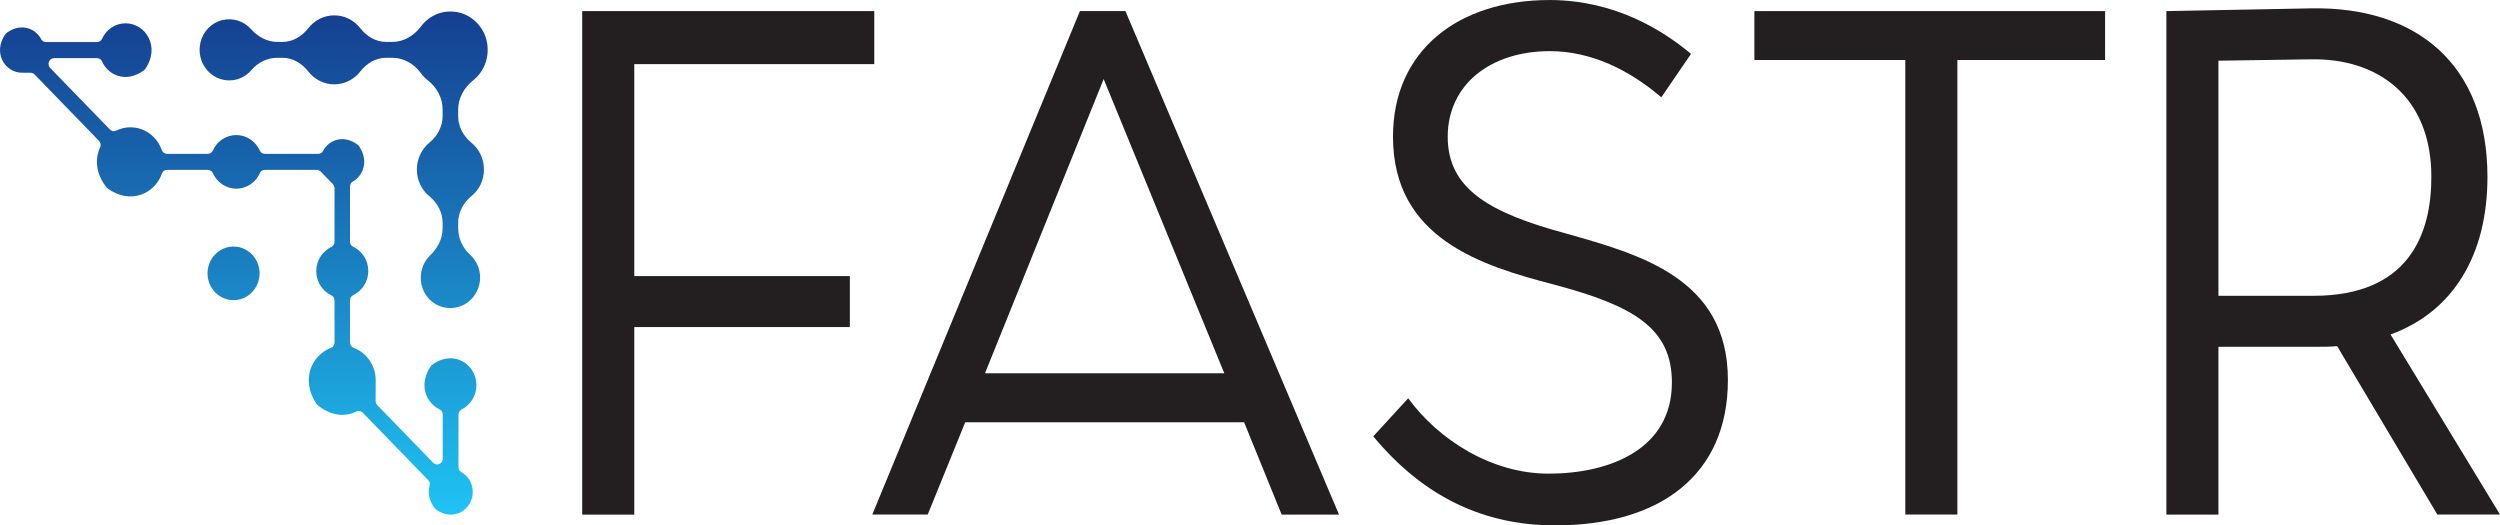<svg xmlns="http://www.w3.org/2000/svg" xmlns:xlink="http://www.w3.org/1999/xlink" id="Layer_1" x="0px" y="0px" width="522.198px" height="109.74px" viewBox="33.922 375.892 522.198 109.74" xml:space="preserve"><g>	<path fill="#231F20" d="M166.411,433.562h45.027v10.646h-45.027v39.178h-10.877V378.21h61.004v11.074h-50.127V433.562z"></path>	<path fill="#231F20" d="M235.548,464.072l-7.847,19.295h-11.573l43.368-105.157h9.505l44.616,105.175h-11.982l-7.847-19.294h-58.24  V464.072z M264.454,392.404l-24.787,61.45h49.984L264.454,392.404z"></path>	<path fill="#231F20" d="M387.141,387.144l-6.206,9.077c-6.616-5.671-14.604-9.647-23.271-9.647  c-12.536,0-21.345,7.097-21.345,17.886c0,10.932,8.809,15.889,24.52,20.15c15.567,4.405,34.006,9.362,34.006,30.654  c0,19.865-14.177,30.368-36.075,30.368c-14.729,0-27.408-5.813-38-18.599l7.293-7.953c6.331,8.648,17.351,15.745,29.334,15.745  c12.804,0,25.75-5.117,25.75-19.026c0-11.359-7.988-16.031-24.52-20.437c-15.282-3.977-33.738-9.647-33.738-30.938  c0-17.886,13.499-28.532,32.775-28.532C371.448,375.945,381.363,382.329,387.141,387.144z"></path>	<path fill="#231F20" d="M442.778,388.428v94.939H431.9v-94.939h-31.527V378.21h73.255v10.218H442.778z"></path>	<path fill="#231F20" d="M522.096,448.184c-1.23,0.143-2.621,0.143-3.994,0.143h-20.793v35.059h-10.878V378.21l30.155-0.571  c22.04-0.428,36.913,11.645,36.913,35.201c0,16.175-7.026,28.104-20.24,32.919l22.861,37.608h-13.089L522.096,448.184z   M517.139,437.681c19.972,0,24.644-12.91,24.644-24.841c0-16.887-11.287-24.84-25.196-24.555l-19.277,0.285v49.11H517.139z"></path></g><g>			<linearGradient id="SVGID_1_" gradientUnits="userSpaceOnUse" x1="638.99" y1="323.036" x2="638.99" y2="-264.566" gradientTransform="matrix(0.178 0 0 -0.178 -8.245 435.601)">		<stop offset="0" style="stop-color:#153F90"></stop>		<stop offset="0.353" style="stop-color:#186BB1"></stop>		<stop offset="1" style="stop-color:#1FC3F3"></stop>	</linearGradient>	<path fill="url(#SVGID_1_)" d="M135.009,411.307c0-2.265-1.017-4.298-2.621-5.6c-1.659-1.373-2.765-3.353-2.765-5.546v-1.337  c0-2.461,1.248-4.654,3.139-6.152c2.158-1.712,3.406-4.565,2.925-7.704c-0.518-3.317-3.139-6.027-6.366-6.563  c-3.031-0.517-5.813,0.785-7.472,3.014c-1.463,1.944-3.585,3.228-5.975,3.228h-1.302c-2.14,0-4.048-1.142-5.385-2.854  c-1.284-1.641-3.228-2.692-5.439-2.692c-2.211,0-4.154,1.052-5.438,2.692c-1.337,1.712-3.245,2.854-5.386,2.854h-1.069  c-2.14,0-4.066-1.07-5.528-2.693c-1.427-1.587-3.62-2.407-5.991-1.854c-2.229,0.535-4.03,2.39-4.548,4.672  c-0.945,4.191,2.122,7.917,6.027,7.917c1.854,0,3.495-0.838,4.637-2.175c1.373-1.605,3.316-2.55,5.386-2.55h1.087  c2.141,0,4.049,1.142,5.386,2.854c1.284,1.641,3.228,2.692,5.438,2.692c2.212,0,4.155-1.052,5.439-2.692  c1.337-1.712,3.245-2.854,5.385-2.854h1.302c2.354,0,4.494,1.23,5.921,3.157c0.428,0.588,0.945,1.123,1.516,1.569  c1.872,1.462,3.067,3.674,3.067,6.099v1.355c0,2.193-1.105,4.173-2.765,5.546c-1.587,1.319-2.621,3.335-2.621,5.6  s1.017,4.297,2.621,5.6c1.659,1.373,2.765,3.352,2.765,5.545v1.106c0,2.211-1.034,4.19-2.604,5.688  c-1.534,1.479-2.336,3.727-1.801,6.17c0.517,2.282,2.317,4.154,4.547,4.672c4.065,0.963,7.686-2.193,7.686-6.206  c0-1.907-0.82-3.602-2.104-4.778c-1.551-1.409-2.479-3.424-2.479-5.564v-1.123c0-2.193,1.105-4.173,2.765-5.546  C133.975,415.604,135.009,413.589,135.009,411.307z"></path>			<linearGradient id="SVGID_2_" gradientUnits="userSpaceOnUse" x1="515.497" y1="323.036" x2="515.497" y2="-264.569" gradientTransform="matrix(0.178 0 0 -0.178 -8.245 435.601)">		<stop offset="0" style="stop-color:#153F90"></stop>		<stop offset="0.353" style="stop-color:#186BB1"></stop>		<stop offset="1" style="stop-color:#1FC3F3"></stop>	</linearGradient>	<path fill="url(#SVGID_2_)" d="M133.44,456.333c0-4.351-4.814-7.543-9.255-4.226c-0.125,0.089-0.232,0.196-0.304,0.32  c-2.567,3.745-1.016,7.615,1.891,8.988c0.393,0.178,0.624,0.624,0.624,1.069v9.22c0,1.069-1.248,1.604-1.979,0.855l-11.698-12.055  c-0.214-0.231-0.339-0.534-0.339-0.855l0.019-4.333c0-3.121-1.926-5.761-4.619-6.776c-0.463-0.179-0.749-0.66-0.749-1.178v-8.702  c0-0.463,0.232-0.909,0.643-1.105c1.872-0.892,3.174-2.817,3.174-5.064c0-2.265-1.302-4.19-3.174-5.064  c-0.41-0.196-0.643-0.642-0.643-1.105v-11.448c0-0.428,0.196-0.838,0.553-1.034c2.265-1.267,3.406-4.404,1.32-7.437  c-0.09-0.124-0.196-0.249-0.321-0.32c-2.925-2.141-5.991-0.981-7.204,1.373c-0.196,0.374-0.589,0.57-0.999,0.57H89.269  c-0.445,0-0.892-0.25-1.07-0.66c-0.855-1.926-2.728-3.263-4.921-3.263s-4.066,1.337-4.922,3.263c-0.179,0.429-0.624,0.66-1.07,0.66  h-8.435c-0.499,0-0.963-0.303-1.142-0.784c-0.963-2.782-3.53-4.762-6.563-4.762c-1.069,0-2.086,0.268-2.995,0.714  c-0.429,0.214-0.945,0.089-1.267-0.25l-12.482-12.857c-0.731-0.749-0.214-2.051,0.82-2.051h8.952c0.428,0,0.855,0.232,1.034,0.642  c1.319,2.996,5.082,4.601,8.72,1.944c0.125-0.089,0.231-0.196,0.321-0.321c3.228-4.583,0.125-9.541-4.102-9.541  c-2.193,0-4.065,1.337-4.922,3.263c-0.179,0.428-0.624,0.66-1.07,0.66H43.547c-0.41,0-0.803-0.196-0.999-0.571  c-1.213-2.336-4.28-3.495-7.204-1.373c-0.125,0.089-0.232,0.196-0.321,0.321c-2.675,3.852-0.071,8.025,3.495,8.025h1.801  c0.268,0,0.643,0.16,0.82,0.356l13.464,13.873c0.339,0.357,0.445,0.874,0.25,1.32c-1.088,2.318-1.035,5.313,1.248,8.327  c0.089,0.107,0.196,0.214,0.303,0.304c4.833,3.459,9.897,1.052,11.342-3.139c0.16-0.464,0.606-0.749,1.069-0.749h8.488  c0.446,0,0.892,0.25,1.07,0.66c0.855,1.926,2.729,3.263,4.922,3.263s4.065-1.337,4.922-3.263c0.178-0.429,0.624-0.66,1.069-0.66  h10.807c0.268,0,0.642,0.16,0.82,0.356l2.55,2.622c0.214,0.231,0.339,0.534,0.339,0.855v11.146c0,0.463-0.231,0.909-0.642,1.105  c-1.872,0.892-3.174,2.817-3.174,5.064c0,2.265,1.302,4.19,3.174,5.064c0.41,0.196,0.642,0.642,0.642,1.105v8.756  c0,0.481-0.285,0.945-0.73,1.105c-4.066,1.498-6.402,6.705-3.05,11.698c0.071,0.106,0.179,0.231,0.285,0.303  c2.942,2.354,5.831,2.407,8.096,1.284c0.429-0.214,0.945-0.089,1.284,0.25l13.678,14.087c0.303,0.304,0.41,0.749,0.303,1.159  c-0.41,1.391-0.214,3.05,1.088,4.743c0.089,0.107,0.196,0.214,0.321,0.304c3.691,2.55,7.597-0.125,7.597-3.728  c0-1.801-0.981-3.353-2.407-4.154c-0.357-0.196-0.571-0.606-0.571-1.017v-10.949c0-0.464,0.232-0.909,0.643-1.105  C132.138,460.524,133.44,458.598,133.44,456.333z"></path>			<linearGradient id="SVGID_3_" gradientUnits="userSpaceOnUse" x1="510.034" y1="323.033" x2="510.034" y2="-264.565" gradientTransform="matrix(0.178 0 0 -0.178 -8.245 435.601)">		<stop offset="0" style="stop-color:#153F90"></stop>		<stop offset="0.353" style="stop-color:#186BB1"></stop>		<stop offset="1" style="stop-color:#1FC3F3"></stop>	</linearGradient>	<path fill="url(#SVGID_3_)" d="M82.706,427.392c-2.995,0-5.438,2.515-5.438,5.6c0,3.103,2.443,5.599,5.438,5.599  c2.996,0,5.439-2.514,5.439-5.599S85.72,427.392,82.706,427.392z"></path></g></svg>